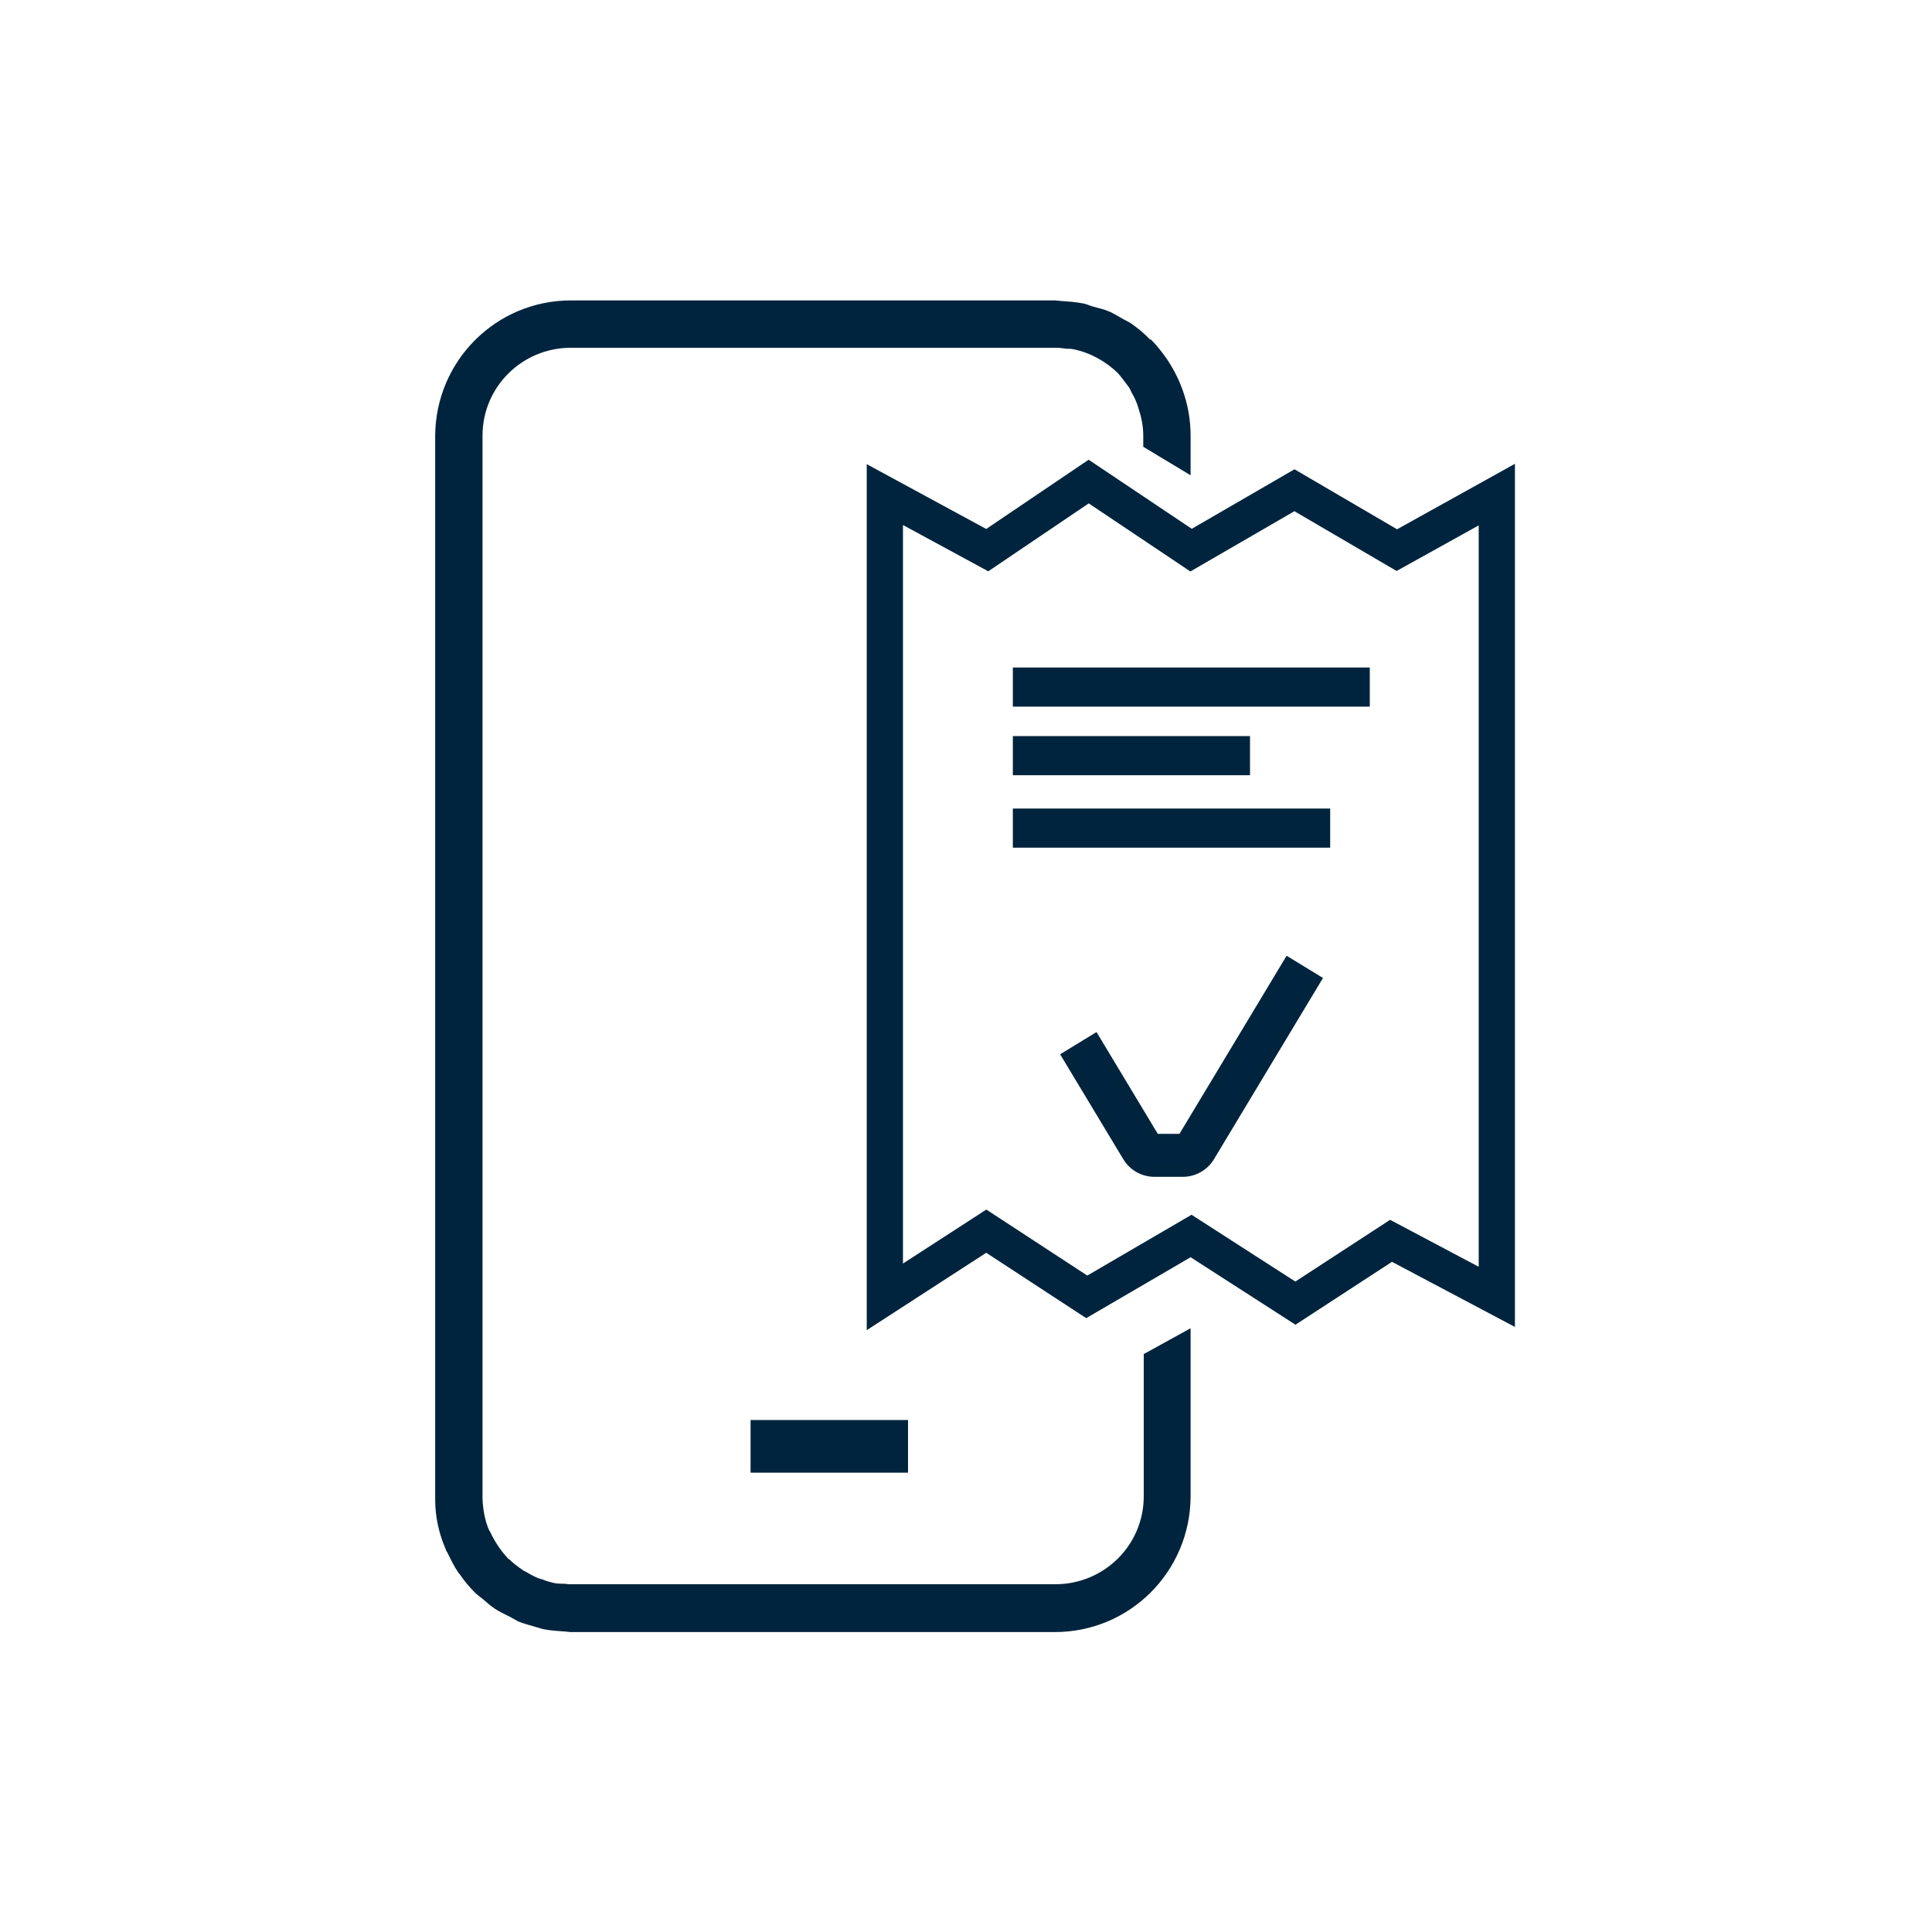 <?xml version="1.0" encoding="UTF-8"?><svg id="a" xmlns="http://www.w3.org/2000/svg" viewBox="0 0 40 40"><path d="M15.54,29.4h3.26v1.09h-3.26v-1.09Z" style="fill:#00243d;"/><polygon points="30.99 26.85 30.99 10.24 28.92 11.39 26.8 10.15 24.66 11.39 22.54 9.97 20.44 11.39 18.32 10.24 18.32 26.85 20.42 25.49 22.5 26.85 24.66 25.59 26.82 26.98 28.8 25.69 30.99 26.85" style="fill:none; stroke:#00243d; stroke-miterlimit:10; stroke-width:.75px;"/><rect x="20.97" y="13.82" width="7.39" height=".81" style="fill:#00243d;"/><rect x="20.97" y="15.24" width="4.91" height=".81" style="fill:#00243d;"/><rect x="20.97" y="16.74" width="6.57" height=".81" style="fill:#00243d;"/><path d="M23.9,24.24h.59c.22,0,.43-.12,.54-.31l2.19-3.64-.54-.33-2.19,3.64h-.59l-1.24-2.06-.54,.33,1.24,2.06c.11,.19,.32,.31,.54,.31Z" style="fill:#00243f; stroke:#00243d; stroke-miterlimit:10; stroke-width:.25px;"/><path d="M23.68,28.03v2.95c0,1.01-.82,1.82-1.83,1.82H11.82s-.08,0-.12-.01c-.08,0-.17,0-.25-.02-.08-.02-.15-.04-.22-.07-.04-.01-.08-.02-.12-.04-.07-.03-.14-.07-.21-.11-.03-.02-.07-.03-.1-.06-.09-.06-.18-.13-.26-.21h-.01c-.16-.17-.28-.35-.38-.56,0-.01-.01-.02-.02-.03-.09-.2-.13-.43-.14-.66,0-.02,0-.03,0-.05V9.02c0-1.01,.82-1.82,1.83-1.82h10.03c.08,0,.16,.01,.23,.02,.04,0,.09,0,.14,.01,.35,.07,.67,.25,.92,.49h0c.07,.08,.13,.16,.19,.24,.01,.01,.02,.03,.03,.04,.03,.04,.05,.08,.07,.13,.06,.1,.11,.21,.14,.32,.06,.18,.1,.37,.1,.57v.23l.98,.59v-.82c0-.58-.18-1.12-.48-1.57,0-.01-.02-.02-.02-.03-.1-.14-.2-.27-.32-.39h-.02c-.12-.13-.26-.24-.4-.34-.05-.03-.1-.05-.15-.08-.11-.06-.21-.13-.32-.17-.09-.04-.2-.06-.3-.09-.08-.02-.15-.06-.23-.07-.15-.03-.31-.04-.46-.05-.03,0-.07-.01-.1-.01H11.82c-1.55,0-2.8,1.25-2.81,2.8V30.98s0,.04,0,.07c0,.36,.08,.71,.22,1.03,0,.02,.02,.04,.03,.06,.07,.14,.14,.29,.23,.42,.01,.02,.03,.03,.04,.05,.09,.13,.19,.25,.3,.36,.05,.05,.11,.09,.17,.14,.08,.07,.16,.14,.25,.2,.09,.06,.2,.11,.3,.16,.06,.03,.12,.07,.18,.1,.12,.05,.25,.08,.38,.12,.05,.01,.09,.03,.14,.04,.15,.03,.31,.04,.46,.05,.03,0,.07,.01,.1,.01h10.03c1.55,0,2.8-1.25,2.81-2.8v-3.49l-.98,.54Z" style="fill:#00243d;"/></svg>